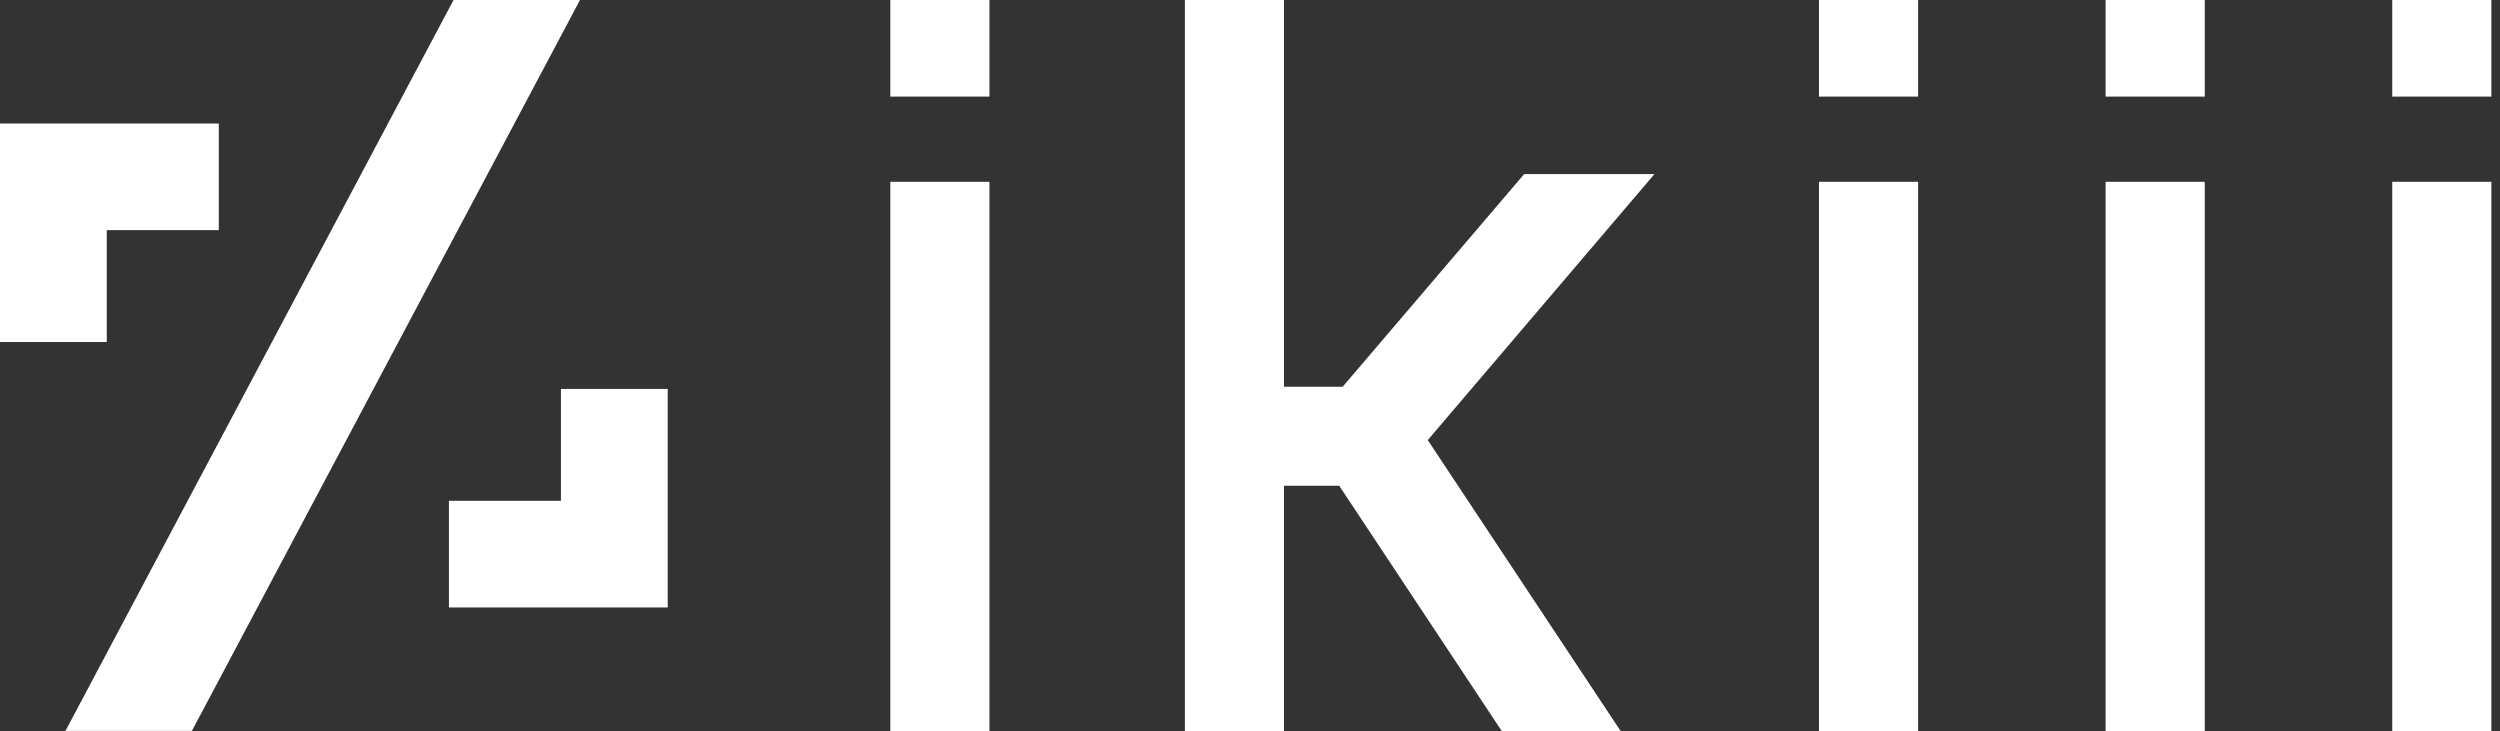 <svg width="171" height="50" fill="none" xmlns="http://www.w3.org/2000/svg"><rect width="100%" height="100%" fill="#333333" stroke="none"/><path d="M38.368 26.605v7.651h-7.661v7.293h14.965V26.605h-7.304zM7.302 15.742h7.663V8.45H0v14.944h7.302v-7.651zM31.023 0L4.475 49.998h8.648L39.672 0h-8.649zm36.654 12.434h-6.78v37.565h6.78V12.434zm0-12.434h-6.78v6.606h6.78V0zm63.522 12.434h-6.781v37.565h6.781V12.434zm0-12.434h-6.781v6.606h6.781V0zm19.607 12.434h-6.781v37.565h6.781V12.434zm0-12.434h-6.781v6.606h6.781V0zm19.603 12.434h-6.78v37.565h6.78V12.434zm0-12.434h-6.78v6.606h6.78V0zm-57.244 11.907h-8.911L91.839 26.452h-4.013V0h-6.781v50h6.78V33.223h3.776L102.718 50h8.131l-13.19-19.898 15.506-18.195z" fill="#fff"/></svg>